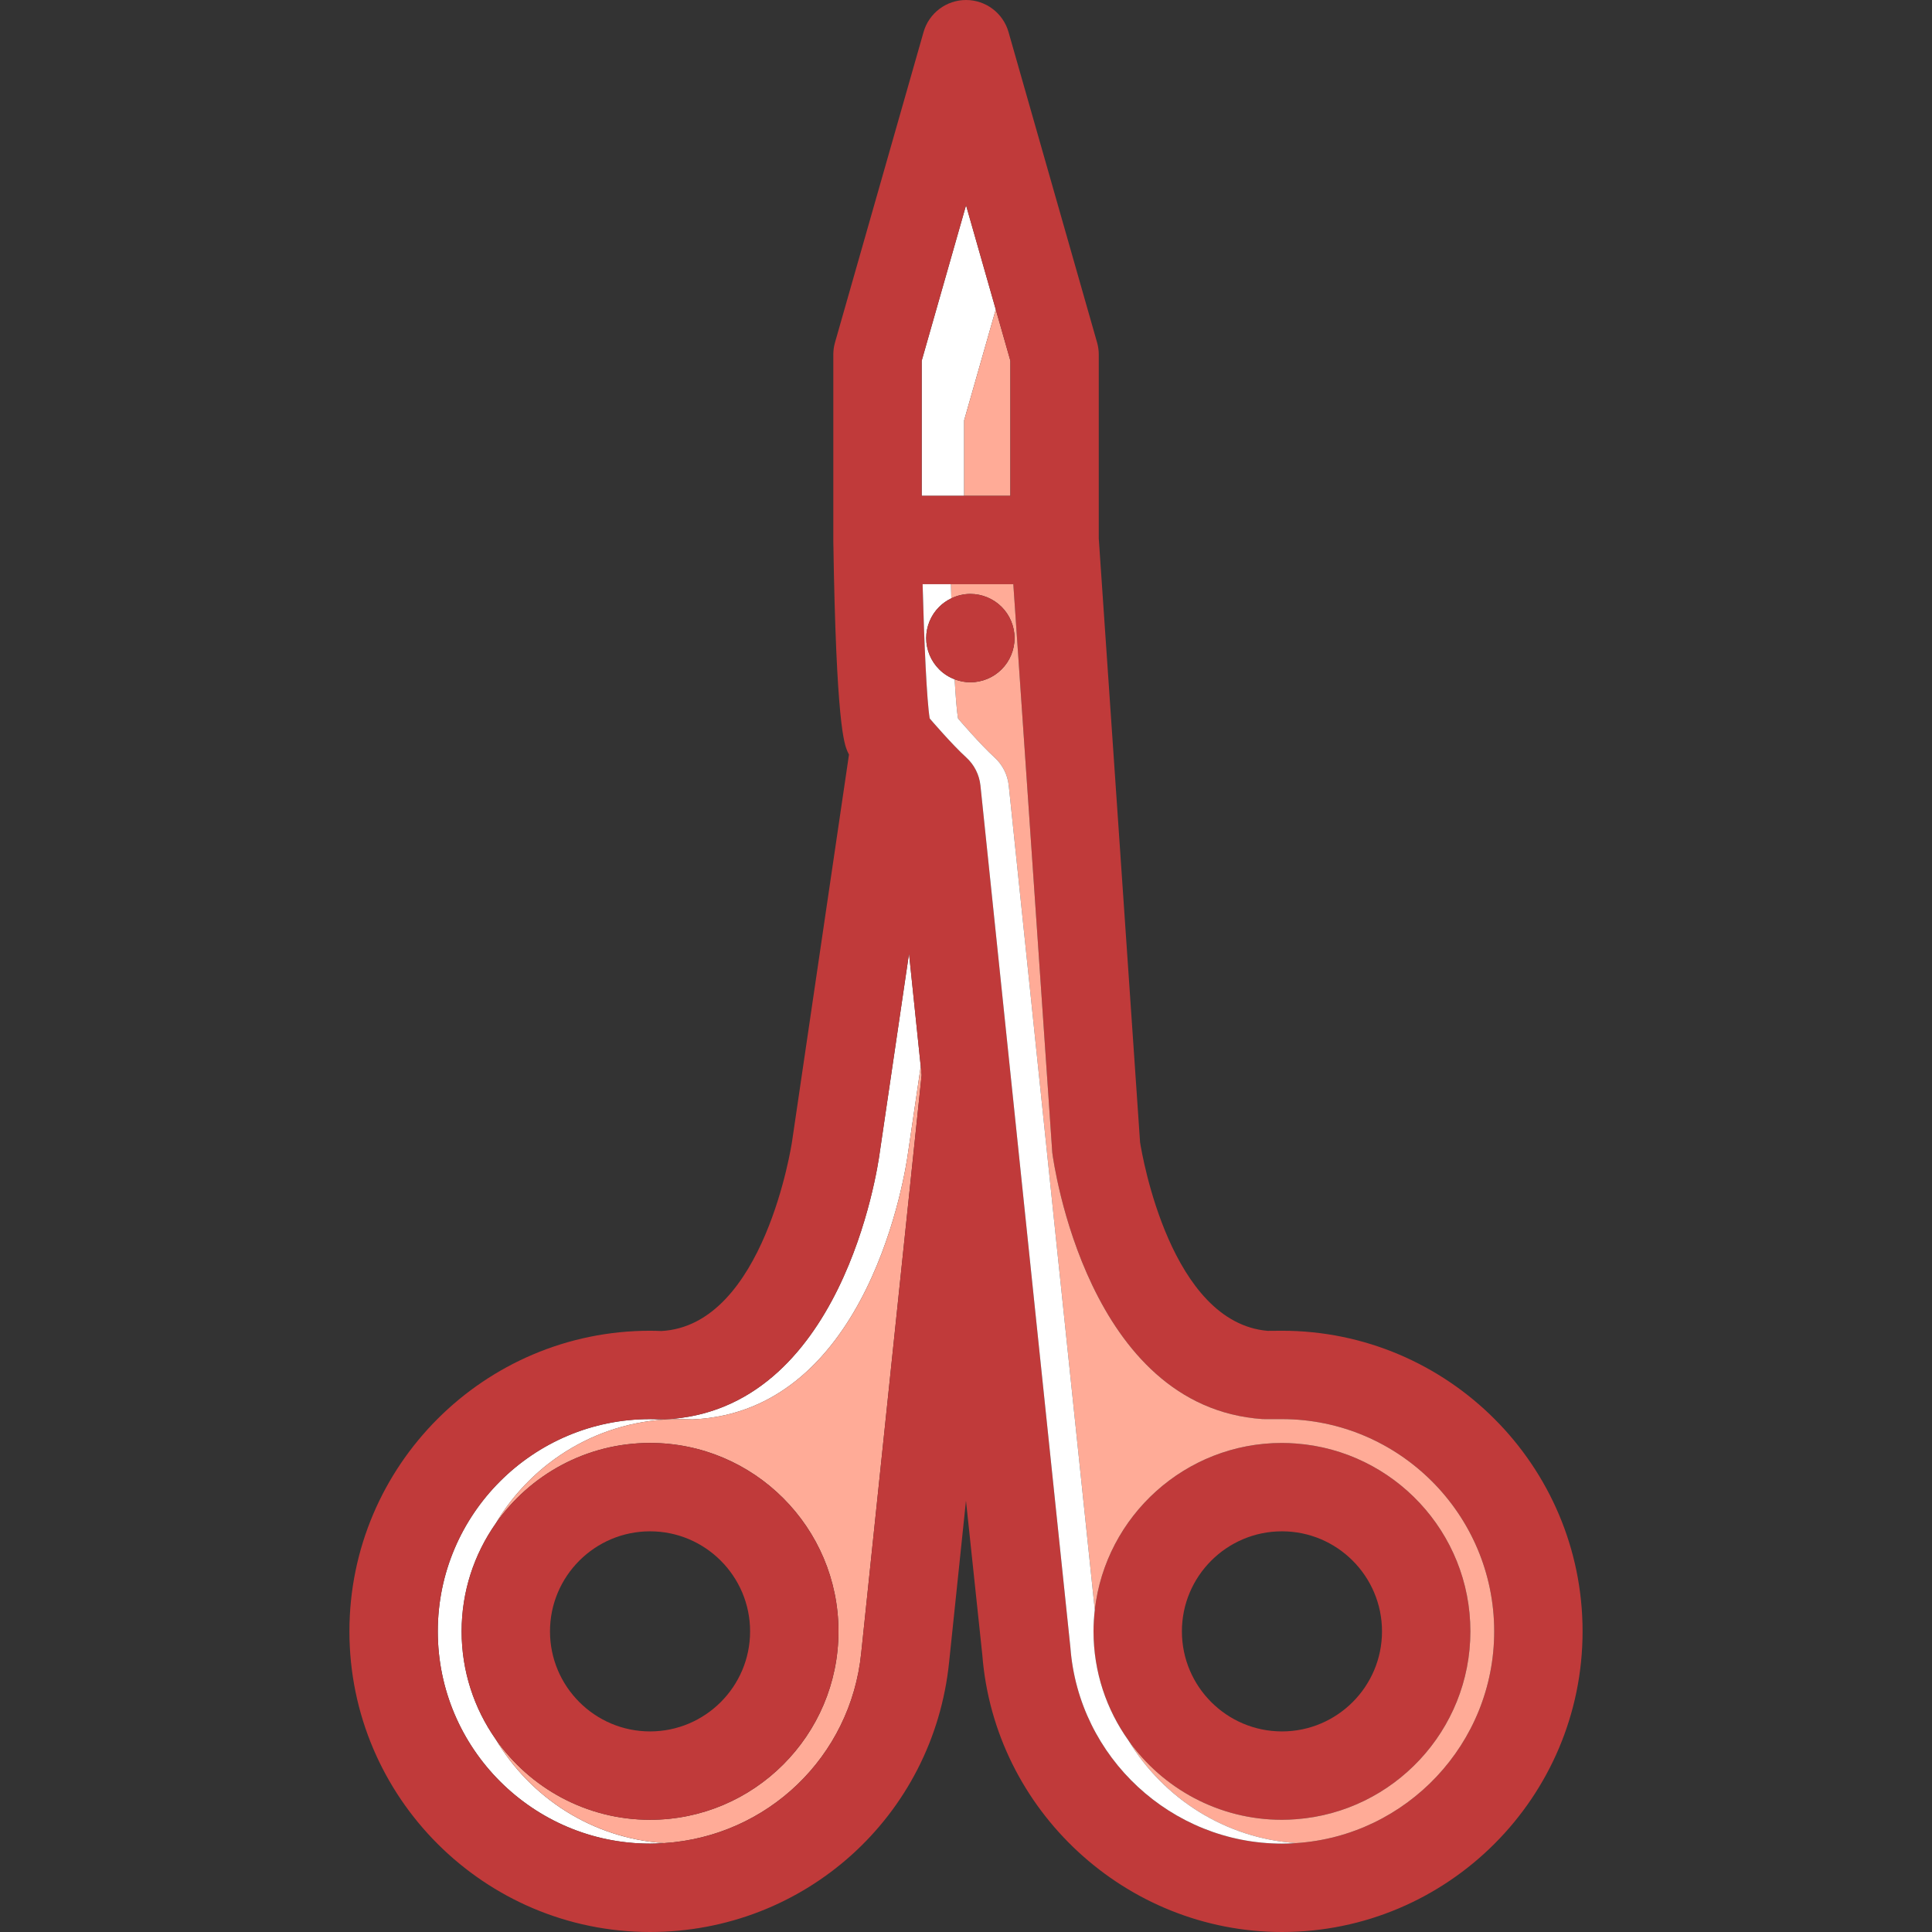 <?xml version="1.0" encoding="iso-8859-1"?>
<!-- Uploaded to: SVG Repo, www.svgrepo.com, Generator: SVG Repo Mixer Tools -->
<svg height="800px" width="800px" version="1.1" id="Capa_1" xmlns="http://www.w3.org/2000/svg" xmlns:xlink="http://www.w3.org/1999/xlink" 
	 viewBox="0 0 327.93 327.93" xml:space="preserve">
<rect x="0" y="0" width="327.93" height="327.93" fill="#333333" stroke="none"/>
<g>
	<path style="fill:#FFFFFF;" d="M84.122,295.191c-3.63-5.187-5.769-11.491-5.769-18.289c0-6.797,2.138-13.1,5.767-18.287
		c6.277-10.607,17.83-17.74,31.023-17.74c0.588,0,2.33,0.05,2.441,0.045c30.127-1.331,36.18-42.579,36.531-45.191l2.167-14.722
		c-0.711-6.848-1.385-13.329-1.988-19.15l-4.986,33.872c-0.352,2.612-6.404,43.86-36.531,45.191
		c-0.111,0.005-1.854-0.045-2.441-0.045c-19.865,0-36.027,16.162-36.027,36.027s16.162,36.027,36.027,36.027
		c0.812,0,1.615-0.036,2.413-0.088C100.562,312.037,90.017,305.15,84.122,295.191z"/>
	<path style="fill:none;" d="M217.594,293.885c9.365,0,16.982-7.618,16.982-16.982c0-9.364-7.617-16.982-16.982-16.982
		c-9.363,0-16.982,7.618-16.982,16.982C200.611,286.267,208.23,293.885,217.594,293.885z"/>
	<path style="fill:none;" d="M127.318,276.902c0-9.364-7.619-16.982-16.982-16.982c-9.365,0-16.982,7.618-16.982,16.982
		c0,9.364,7.617,16.982,16.982,16.982C119.699,293.885,127.318,286.267,127.318,276.902z"/>
	<polygon style="fill:none;" points="219.997,308.785 219.999,308.785 219.997,308.785 	"/>
	<polygon style="fill:none;" points="219.997,245.02 219.997,245.02 220,245.02 	"/>
	<path style="fill:none;" d="M234.576,276.902c0-9.364-7.617-16.982-16.982-16.982c-9.363,0-16.982,7.618-16.982,16.982
		c0,9.364,7.619,16.982,16.982,16.982C226.959,293.885,234.576,286.267,234.576,276.902z"/>
	<path style="fill:#FFAB97;" d="M156.283,181.005v0.001l-2.167,14.722c-0.352,2.612-6.404,43.86-36.531,45.191
		c-0.111,0.005-1.854-0.045-2.441-0.045c-13.193,0-24.746,7.133-31.023,17.74c-0.001,0.001-0.001,0.002-0.002,0.003
		c5.787-8.273,15.378-13.699,26.218-13.699c17.635,0,31.982,14.348,31.982,31.982c0,17.636-14.348,31.982-31.982,31.982
		c-10.835,0-20.424-5.421-26.211-13.689c5.895,9.957,16.439,16.842,28.624,17.646c17.482-1.146,31.656-14.635,33.431-32.283
		c0-0.005,0.002-0.009,0.002-0.014c0.002-0.005,0-0.01,0.002-0.016l10.252-98.059C156.385,181.979,156.334,181.494,156.283,181.005z
		"/>
	<path style="fill:#C03A3A;" d="M110.336,308.885c17.635,0,31.982-14.347,31.982-31.982c0-17.635-14.348-31.982-31.982-31.982
		c-10.84,0-20.431,5.426-26.218,13.699c-3.628,5.186-5.765,11.488-5.765,18.284c0,6.8,2.14,13.105,5.771,18.293
		C89.912,303.463,99.501,308.885,110.336,308.885z M110.336,259.92c9.363,0,16.982,7.618,16.982,16.982
		c0,9.364-7.619,16.982-16.982,16.982c-9.365,0-16.982-7.618-16.982-16.982C93.353,267.538,100.971,259.92,110.336,259.92z"/>
	<polygon style="fill:none;" points="163.654,84.159 171.5,84.159 171.5,61.236 169.017,52.531 163.654,71.331 	"/>
	<polygon style="fill:#FFFFFF;" points="163.654,71.331 169.017,52.531 163.973,34.842 156.443,61.236 156.443,84.159 
		163.654,84.159 	"/>
	<polygon style="fill:#FFAB97;" points="163.654,84.159 171.5,84.159 171.5,61.236 169.017,52.531 169.017,52.531 163.654,71.331 	
		"/>
	<polygon style="fill:none;" points="171.5,84.159 171.5,61.236 169.017,52.531 163.973,34.842 156.443,61.236 156.443,84.159 
		163.654,84.159 	"/>
	<path style="fill:none;" d="M220.006,312.84c-0.798,0.053-1.601,0.09-2.412,0.09C218.405,312.93,219.208,312.893,220.006,312.84
		L220.006,312.84z"/>
	<path style="fill:none;" d="M217.594,293.885c9.365,0,16.982-7.618,16.982-16.982c0-9.364-7.617-16.982-16.982-16.982
		c-9.363,0-16.982,7.618-16.982,16.982C200.611,286.267,208.23,293.885,217.594,293.885z"/>
	<path style="fill:#C03A3A;" d="M217.594,308.885c0.81,0,1.608-0.04,2.403-0.1h0.002c16.515-1.235,29.577-15.057,29.577-31.883
		c0-16.824-13.062-30.646-29.576-31.882c-0.001,0-0.002,0-0.003,0c-0.795-0.059-1.594-0.1-2.403-0.1
		c-16.401,0-29.953,12.414-31.768,28.338v0.001v0c-0.137,1.197-0.214,2.411-0.214,3.644c0,6.894,2.2,13.28,5.925,18.508
		C197.339,303.557,206.852,308.885,217.594,308.885z M217.594,259.92c9.365,0,16.982,7.618,16.982,16.982
		c0,9.364-7.617,16.982-16.982,16.982c-9.363,0-16.982-7.618-16.982-16.982C200.611,267.538,208.23,259.92,217.594,259.92z"/>
	<polygon style="fill:none;" points="171.5,84.159 171.5,61.236 169.017,52.531 163.973,34.842 156.443,61.236 156.443,84.159 
		163.654,84.159 	"/>
	<path style="fill:none;" d="M217.594,240.875c-0.578,0-3.088,0.012-3.287-0.005c-29.709-2.031-35.465-43.449-35.695-45.212
		c-0.021-0.153-6.615-96.499-6.615-96.499h-10.589H156.6c0.26,10.021,0.715,19.875,1.201,22.772
		c0.018,0.027,0.049,0.064,0.068,0.093c0.051,0.069,3.764,4.392,6.125,6.533c1.369,1.241,2.23,2.944,2.422,4.782
		c5.051,48.702,15.25,146.09,15.266,146.279c1.391,18.679,17.164,33.311,35.912,33.311c0.812,0,1.614-0.037,2.413-0.09
		c18.743-1.247,33.614-16.884,33.614-35.938C253.621,257.037,237.459,240.875,217.594,240.875z"/>
	<path style="fill:#C03A3A;" d="M217.594,225.875c-0.617,0-2.432,0.018-2.432,0.018c-16.408-1.409-21.262-29.547-21.652-32.01
		L186.5,91.404V60.188c0-0.695-0.096-1.388-0.287-2.057L171.184,5.442C170.266,2.222,167.322,0,163.973,0
		c-3.35,0-6.295,2.222-7.213,5.442L141.73,58.131c-0.191,0.669-0.287,1.361-0.287,2.057c0,0,0,31.566,0,31.586
		c0.475,31.142,1.861,34.48,2.383,35.737c0.078,0.186,0.188,0.38,0.277,0.568c0,0-9.652,65.59-9.656,65.621
		c-0.043,0.313-4.693,31.285-22.195,32.221c-0.637-0.023-1.273-0.046-1.916-0.046c-28.137,0-51.027,22.891-51.027,51.027
		c0,28.137,22.891,51.027,51.027,51.027c26.295,0,48.107-19.692,50.762-45.815c0-0.009,0.002-0.017,0.004-0.025l2.859-27.363
		c0.123,1.161,2.76,26.078,2.773,26.175c2.053,26.384,24.361,47.029,50.859,47.029c28.137,0,51.027-22.891,51.027-51.027
		C268.621,248.766,245.73,225.875,217.594,225.875z M156.443,61.236l7.529-26.395l5.045,17.689l2.482,8.705v22.923h-7.846h-7.211
		V61.236z M74.309,276.902c0-19.865,16.162-36.027,36.027-36.027c0.588,0,2.33,0.05,2.441,0.045
		c30.127-1.331,36.18-42.579,36.531-45.191l4.986-33.872c0.604,5.82,1.277,12.302,1.988,19.149c0.051,0.488,0.102,0.973,0.152,1.465
		l-10.252,98.059c-0.002,0.006,0,0.011-0.002,0.016c0,0.005-0.002,0.009-0.002,0.014c-1.774,17.648-15.948,31.137-33.431,32.283
		c-0.799,0.052-1.602,0.088-2.413,0.088C90.471,312.93,74.309,296.767,74.309,276.902z M220.007,312.84
		c-0.799,0.053-1.602,0.09-2.413,0.09c-18.748,0-34.521-14.632-35.912-33.311c-0.016-0.189-10.215-97.577-15.266-146.279
		c-0.191-1.838-1.053-3.541-2.422-4.782c-2.361-2.142-6.074-6.464-6.125-6.533c-0.02-0.028-0.051-0.065-0.068-0.093
		c-0.486-2.897-0.941-12.751-1.201-22.772h4.808h10.589c0,0,6.594,96.346,6.615,96.499c0.23,1.763,5.986,43.181,35.695,45.212
		c0.199,0.017,2.709,0.005,3.287,0.005c19.865,0,36.027,16.162,36.027,36.027C253.621,295.956,238.75,311.593,220.007,312.84z"/>
	<path style="fill:#FFAB97;" d="M217.594,240.875c-0.578,0-3.088,0.012-3.287-0.005c-29.709-2.031-35.465-43.449-35.695-45.212
		c-0.021-0.153-6.615-96.499-6.615-96.499h-10.589c0.02,0.802,0.043,1.602,0.066,2.398c1.003-0.48,2.109-0.747,3.233-0.747
		c1.971,0,3.91,0.8,5.301,2.2c1.4,1.39,2.199,3.32,2.199,5.3c0,1.97-0.799,3.91-2.199,5.3c-1.391,1.4-3.32,2.2-5.301,2.2
		c-0.917,0-1.822-0.179-2.67-0.503c0.178,3.062,0.372,5.435,0.571,6.624c0.017,0.027,0.049,0.064,0.068,0.093
		c0.051,0.069,3.764,4.392,6.125,6.533c1.369,1.241,2.23,2.944,2.422,4.782c4.28,41.275,12.258,117.508,14.602,139.918
		c1.815-15.924,15.367-28.338,31.768-28.338c0.81,0,1.608,0.04,2.403,0.1c0.001,0,0.002,0,0.003,0
		c16.515,1.236,29.576,15.058,29.576,31.882c0,16.826-13.062,30.647-29.577,31.883c0,0-0.001,0-0.002,0
		c-0.795,0.06-1.594,0.1-2.403,0.1c-10.741,0-20.255-5.328-26.058-13.474c0,0.001,0,0.001,0,0.001
		c5.95,9.856,16.48,16.626,28.47,17.429h0.001c18.743-1.247,33.614-16.884,33.614-35.938
		C253.621,257.037,237.459,240.875,217.594,240.875z"/>
	<g>
		<path style="fill:#FFFFFF;" d="M191.536,295.412c-3.725-5.228-5.925-11.615-5.925-18.509c0-1.232,0.077-2.447,0.214-3.644v0
			c-2.344-22.41-10.321-98.643-14.602-139.919c-0.191-1.838-1.053-3.541-2.422-4.782c-2.361-2.142-6.074-6.464-6.125-6.533
			c-0.02-0.028-0.051-0.065-0.068-0.093c-0.199-1.189-0.394-3.562-0.571-6.624c-0.98-0.375-1.884-0.946-2.629-1.697
			c-1.4-1.39-2.201-3.33-2.201-5.3c0-1.979,0.801-3.91,2.201-5.3c0.6-0.604,1.304-1.089,2.065-1.454
			c-0.023-0.796-0.046-1.596-0.066-2.398H156.6c0.26,10.021,0.715,19.875,1.201,22.772c0.018,0.027,0.049,0.064,0.068,0.093
			c0.051,0.069,3.764,4.392,6.125,6.533c1.369,1.241,2.23,2.944,2.422,4.782c5.051,48.702,15.25,146.09,15.266,146.279
			c1.391,18.679,17.164,33.311,35.912,33.311c0.812,0,1.614-0.037,2.412-0.09C208.016,312.037,197.486,305.267,191.536,295.412z"/>
		<path style="fill:#C03A3A;" d="M157.207,108.31c0,1.97,0.801,3.91,2.201,5.3c0.745,0.751,1.648,1.322,2.629,1.697
			c0.848,0.324,1.753,0.503,2.67,0.503c1.98,0,3.91-0.8,5.301-2.2c1.4-1.39,2.199-3.33,2.199-5.3c0-1.979-0.799-3.91-2.199-5.3
			c-1.391-1.4-3.33-2.2-5.301-2.2c-1.124,0-2.23,0.267-3.233,0.747c-0.762,0.365-1.466,0.849-2.065,1.454
			C158.008,104.4,157.207,106.331,157.207,108.31z"/>
	</g>
</g>
</svg>
